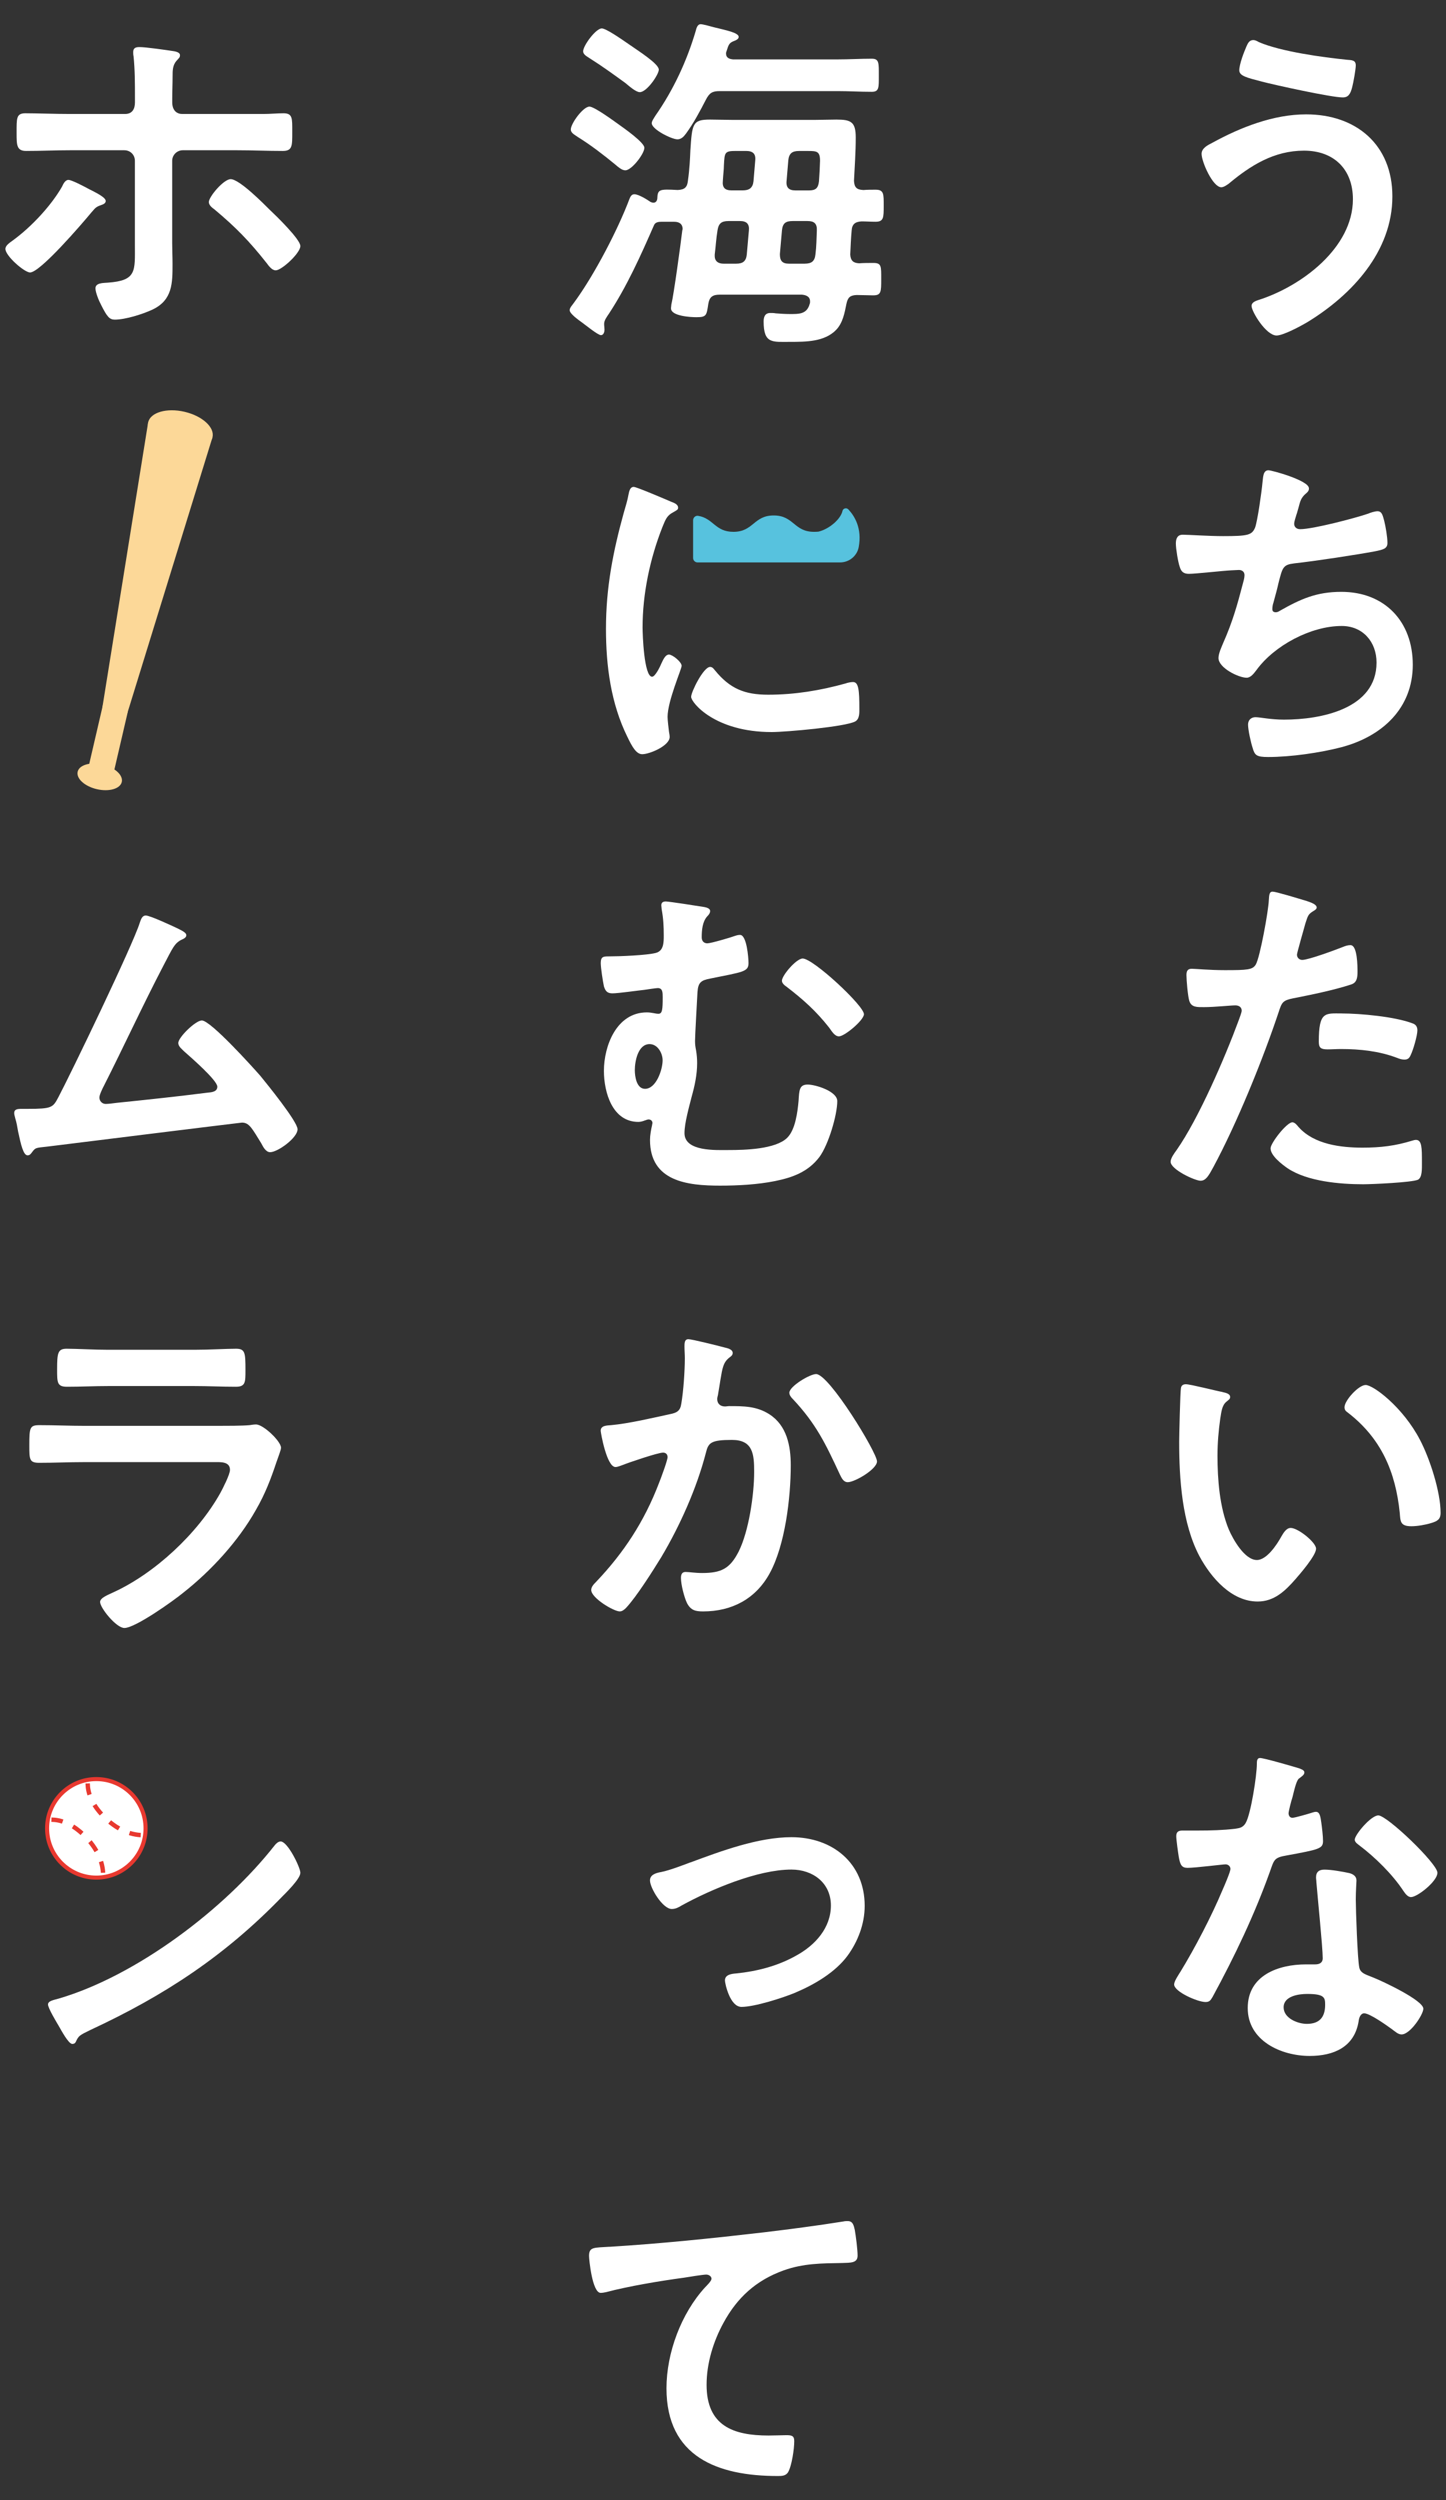 <?xml version="1.0" encoding="UTF-8"?>
<svg id="_レイヤー_2" data-name="レイヤー 2" xmlns="http://www.w3.org/2000/svg" xmlns:xlink="http://www.w3.org/1999/xlink" viewBox="0 0 535 924.57">
  <rect x="0" y="0" width="535" height="924.57" fill="#333333" stroke="none"/>
  <defs>
    <style>
      .cls-1, .cls-2, .cls-3, .cls-4 {
        fill: none;
      }

      .cls-2, .cls-3, .cls-5, .cls-4 {
        stroke: #e8382f;
        stroke-miterlimit: 10;
      }

      .cls-2, .cls-5 {
        stroke-width: 1.5px;
      }

      .cls-6 {
        clip-path: url(#clippath);
      }

      .cls-3, .cls-4 {
        stroke-width: 1.63px;
      }

      .cls-7, .cls-5 {
        fill: #fff;
      }

      .cls-8 {
        fill: #fcd898;
      }

      .cls-9 {
        fill: #57c2de;
      }

      .cls-4 {
        stroke-dasharray: 0 0 4.23 4.23;
      }
    </style>
    <clipPath id="clippath">
      <circle class="cls-5" cx="35.64" cy="676.11" r="18.22"/>
    </clipPath>
  </defs>
  <g id="_レイヤー_7" data-name="レイヤー 7">
    <rect class="cls-1" width="535" height="924.57"/>
  </g>
  <g id="_整理イラスト" data-name="整理イラスト">
    <g>
      <g>
        <path class="cls-7" d="m515.16,72.63c0,20.45-15.11,36.59-31.65,46.62-2.21,1.3-8.72,4.82-11.2,4.82-3.91,0-9.25-8.86-9.25-10.94,0-1.3,1.43-1.82,2.6-2.21,15.63-4.95,34.9-19.14,34.9-37.24,0-11.07-7.03-17.97-18.1-17.97s-19.79,5.47-27.87,12.24c-.78.52-1.82,1.3-2.73,1.3-3.13,0-7.29-9.38-7.29-12.37,0-2.08,2.34-3.26,3.91-4.04,10.42-5.73,22.66-10.55,34.77-10.55,18.49,0,31.91,11.2,31.91,30.34Zm-54.04-55.35c.52-1.17,1.04-2.47,2.6-2.47.65,0,1.43.39,2.08.78,8.2,3.51,23.57,5.6,32.56,6.51,1.82.13,3.26.13,3.26,2.08,0,1.43-.91,6.51-1.3,7.94-.65,2.61-1.43,3.91-3.52,3.91-4.17,0-25-4.56-29.95-5.86-5.47-1.43-8.33-2.08-8.33-4.17,0-2.22,1.69-6.64,2.61-8.73Z"/>
        <path class="cls-7" d="m484.3,180.59c0,.91-.52,1.43-1.17,1.95-1.82,1.56-2.08,2.86-2.74,5.34-.26.78-.39,1.56-.78,2.6-.26.91-.78,2.34-.78,3.26,0,1.04.78,1.95,2.21,1.95,4.69,0,20.18-4.04,25.13-5.73.91-.39,2.47-.91,3.52-.91,1.69,0,1.95,1.82,2.47,3.65.52,2.08,1.17,5.86,1.17,8.07,0,2.08-1.43,2.47-4.69,3.12-7.03,1.3-22.4,3.65-29.69,4.43-4.3.52-4.43,1.43-5.99,7.55-.39,1.82-1.04,4.17-1.82,7.03-.26.65-.39,1.69-.39,2.34,0,.78.39,1.17,1.3,1.17.52,0,1.04-.26,1.43-.52,7.81-4.43,13.67-7.03,22.79-7.03,16.02,0,26.44,10.94,26.44,26.96s-11.2,26.44-26.31,30.47c-7.94,2.08-18.88,3.65-27.22,3.65-4.3,0-4.95-.65-5.73-3.39-.65-1.95-1.69-6.64-1.69-8.6,0-1.69,1.17-2.74,2.74-2.74,1.69,0,5.6.91,10.55.91,13.54,0,34.25-3.91,34.25-21.1,0-7.68-5.08-13.54-12.89-13.54-11.33,0-24.87,7.16-31.52,16.28-.91,1.17-2.08,2.86-3.65,2.86-3,0-10.42-3.65-10.42-7.29,0-1.69,1.17-4.17,1.82-5.73,3.39-7.68,5.08-13.67,7.16-21.62.26-.91.65-2.34.65-3.26,0-1.3-.91-1.95-2.08-1.95-.78,0-1.95.13-2.74.13-3,.13-13.15,1.3-15.76,1.3-1.95,0-2.86-.78-3.39-2.6-.65-1.83-1.43-6.77-1.43-8.6,0-3.39,2.08-3.26,2.73-3.26,1.82,0,9.51.52,14.72.52,9.25,0,10.68-.39,11.85-3.13.91-2.34,2.47-13.54,2.73-16.54.26-1.82.13-4.69,2.21-4.69,1.3,0,14.98,3.78,14.98,6.64Z"/>
        <path class="cls-7" d="m482.34,332.84c1.17.39,4.82,1.3,4.82,2.73,0,.65-.78,1.04-1.17,1.3-1.95,1.17-2.08,1.69-3,4.56-.39,1.43-3.13,10.94-3.13,11.59,0,1.17.91,1.95,1.95,1.95,2.34,0,12.5-3.78,15.11-4.82.91-.39,1.82-.65,2.74-.65,2.6,0,2.6,7.94,2.6,9.9,0,2.21-.26,4.04-2.47,4.69-6.38,2.08-14.72,3.78-21.36,5.08-3.78.78-4.17,1.43-5.34,5.08-5.86,17.58-15.5,41.28-24.22,57.43-1.69,3.12-2.74,4.95-4.69,4.95-2.08,0-11.07-4.17-11.07-7.03,0-1.3,1.43-3.26,2.21-4.3,8.2-11.72,17.97-34.38,23.05-48.18.26-.78,1.04-2.73,1.04-3.39,0-1.3-1.04-1.95-2.34-1.95-1.82,0-7.55.65-11.59.65-2.61,0-4.69.13-5.47-2.34-.52-1.69-1.04-7.55-1.04-9.51,0-1.43.39-2.34,1.95-2.34,1.17,0,6.64.52,12.24.52,8.33,0,10.29-.13,11.46-2.08,1.56-2.61,4.69-19.92,4.82-23.7.13-1.95.13-3.26,1.43-3.26,1.17,0,9.77,2.61,11.46,3.13Zm-1.82,84c5.73,6.38,15.63,7.55,23.57,7.55,6.77,0,12.11-.65,18.49-2.61.39-.13.91-.26,1.3-.26,2.21,0,2.21,3,2.21,8.21,0,2.61.13,5.6-1.43,6.51-2.34,1.04-17.06,1.69-20.32,1.69-8.59,0-20.58-1.04-27.87-5.86-2.08-1.43-6.38-4.69-6.38-7.42,0-1.95,5.99-9.64,8.07-9.64.91,0,1.82,1.17,2.34,1.82Zm15.89-42.07c6.9,0,19.66,1.17,26.18,3.65,1.17.39,1.82,1.17,1.82,2.6,0,1.95-1.56,7.29-2.47,9.12-.52,1.17-1.04,1.69-2.34,1.69-.91,0-1.82-.26-2.74-.65-6.51-2.48-13.67-3.26-20.71-3.26-1.69,0-3.26.13-4.95.13-2.61,0-3.26-.65-3.26-2.87,0-11.2,2.34-10.42,8.46-10.42Z"/>
        <path class="cls-7" d="m452.26,514.77c1.04.26,2.87.52,2.87,1.82,0,.78-.52,1.04-1.3,1.69-1.82,1.43-1.95,4.04-2.34,6.25-.65,4.56-1.04,9.11-1.04,13.8,0,8.72.78,19.01,4.17,27.22,1.56,3.65,5.86,11.33,10.42,11.33,3.65,0,7.42-5.73,8.99-8.6.78-1.3,1.82-3.26,3.52-3.26,2.73,0,9.38,5.34,9.38,7.68,0,2.47-5.86,9.25-7.68,11.33-3.78,4.3-7.81,8.2-13.93,8.2-9.64,0-17.19-8.72-21.49-16.67-6.51-12.24-7.55-28.65-7.55-42.46,0-2.08.39-18.62.65-19.79.13-1.04.91-1.43,1.82-1.43,1.69,0,11.33,2.48,13.54,2.87Zm53-2.61c2.87,0,13.8,8.21,20.06,20.19,3.65,6.9,7.68,19.27,7.68,27.09,0,2.47-1.3,3.12-3.52,3.78-2.08.65-5.08,1.17-7.29,1.17-4.17,0-4.04-1.83-4.3-4.95-1.56-15.24-6.9-27.61-19.27-37.12-.78-.52-1.17-1.04-1.17-1.95,0-2.48,5.21-8.21,7.81-8.21Z"/>
        <path class="cls-7" d="m480.52,653.86c.65.26,2.08.65,2.08,1.56s-.91,1.43-2.08,2.34c-1.04.91-1.95,5.47-2.34,6.9-.39,1.04-1.43,5.21-1.43,5.86,0,.91.52,1.69,1.43,1.69s6.25-1.56,7.42-1.95c.39-.13.91-.26,1.3-.26,1.56,0,1.69,2.34,1.95,3.91.26,1.82.65,5.08.65,6.9,0,2.86-1.56,3.12-13.54,5.34-4.69.78-4.56,1.69-6.12,5.99-5.73,16.02-13.15,31.52-21.23,46.36-.78,1.3-1.17,1.83-2.61,1.83-2.86,0-11.59-3.78-11.59-6.51,0-1.17,1.69-3.65,2.34-4.69,5.34-8.72,11.59-20.71,15.5-30.08.65-1.43,3-6.9,3-7.94,0-.78-.65-1.69-1.82-1.69-1.04,0-11.07,1.3-14.06,1.3-2.21,0-2.74-1.17-3.26-4.17-.26-1.56-.91-6.25-.91-7.55,0-1.69.91-2.08,2.34-2.08h5.99c4.43,0,8.99-.13,13.41-.65,1.69-.26,2.86-.39,3.91-2.08,1.95-3.26,4.17-17.71,4.17-21.88,0-.91,0-2.22,1.17-2.22,1.43,0,12.24,3.13,14.32,3.78Zm18.75,38.81c1.43.39,2.61,1.17,2.61,2.74,0,.26-.26,4.17-.26,6.9,0,3.78.65,22.53,1.3,25.26.39,1.95,2.08,2.47,4.04,3.26.39.13.91.39,1.3.52,3,1.17,18.36,8.33,18.36,11.46,0,2.08-4.82,9.51-8.07,9.51-1.3,0-2.47-1.17-3.39-1.82-1.95-1.43-8.33-5.99-10.42-5.99-1.43,0-1.95,1.82-2.08,3-1.56,9.51-9.25,12.76-18.1,12.76-10.55,0-22.92-5.6-22.92-17.71s11.33-16.15,21.62-16.15h3.39c1.56,0,2.74-.65,2.74-2.22,0-4.17-1.95-23.05-2.34-28.13,0-.65-.13-1.17-.13-1.82,0-2.08,1.17-2.87,3.13-2.87,2.47,0,6.9.78,9.25,1.3Zm-24.35,49.62c0,4.04,5.21,6.12,8.59,6.12,4.69,0,6.77-2.48,6.77-7.03,0-2.61-.13-4.04-6.64-4.04-3.13,0-8.72.78-8.72,4.95Zm56.91-49.75c0,3.13-7.42,8.99-9.77,8.99-1.3,0-2.21-1.43-2.86-2.34-4.04-6.12-10.42-12.37-16.28-16.8-.52-.39-1.69-1.17-1.69-2.08,0-1.82,5.99-8.99,8.73-8.99,3.26,0,21.88,17.84,21.88,21.23Z"/>
        <path class="cls-7" d="m319.4,70.28c1.43-.13,3.13-.13,4.56-.13,3.13,0,3,1.69,3,5.99s0,5.86-3,5.86c-1.82,0-3.52-.13-5.21-.13-2.34.13-3.52,1.04-3.65,3.39-.26,2.86-.39,5.86-.52,8.85.13,2.22,1.04,3.13,3.26,3.26,1.69-.13,3.52-.13,5.34-.13,3,0,2.86,1.3,2.86,5.99s0,5.99-3,5.99c-1.56,0-4.43-.13-6.12-.13-2.47.13-3.26.91-3.78,3.39-.65,3.26-1.3,6.9-3.78,9.51-4.3,4.43-11.2,4.43-17.06,4.43-6.51,0-9.77.78-9.77-7.55,0-1.69.52-3.13,2.47-3.13.52,0,1.43,0,1.95.13,1.69.13,3.52.26,5.21.26,3.39,0,6.38.13,7.42-3.78.13-.26.13-.52.13-.91,0-1.82-1.56-2.34-3-2.48h-30.47c-2.6,0-3.78.91-4.17,3.39-.65,4.3-.65,4.95-4.43,4.95-2.08,0-9.38-.39-9.38-3.26,0-.52.13-1.04.13-1.43.91-3.65,3.52-22.92,4.04-27.35,0-.13.13-.39.13-.52,0-1.95-1.3-2.73-3.13-2.73h-4.69c-1.04,0-2.21.13-2.73,1.17-4.95,11.33-10.03,22.66-16.8,32.95-.78,1.17-1.69,2.34-1.69,3.65,0,.78.13,1.43.13,2.08,0,1.43-.65,2.08-1.3,2.08-1.17,0-5.73-3.78-7.03-4.69-1.43-1.04-4.56-3.26-4.56-4.56,0-.91,1.17-2.08,1.69-2.87,7.29-9.9,16.15-26.83,20.45-38.29.39-.91.78-1.69,1.82-1.69,1.56,0,4.69,1.95,5.99,2.86.39.13.65.26,1.04.26.91,0,1.3-.65,1.43-1.43.13-3.51.65-3.65,7.55-3.26,2.47-.13,3.52-.91,3.78-3.39.65-4.56.78-8.33.91-11.2.65-9.9.78-11.46,7.29-11.46,2.86,0,5.86.13,8.72.13h29.69c2.73,0,5.6-.13,8.33-.13,5.47,0,7.16.91,7.16,6.64,0,5.34-.39,10.81-.65,16.02.13,2.47,1.04,3.26,3.39,3.39Zm-88.03-7.29c-1.3,0-2.74-1.3-3.65-2.08-4.43-3.65-8.99-7.16-13.8-10.16-1.3-.91-2.73-1.56-2.73-2.87,0-2.21,4.56-8.46,6.9-8.46,1.82,0,9.25,5.47,11.07,6.77,1.82,1.3,9.25,6.51,9.25,8.46,0,2.21-4.69,8.33-7.03,8.33Zm5.34-28.91c-1.43,0-3.91-2.22-5.34-3.39-4.3-3.12-8.6-6.25-13.15-9.11-1.17-.78-2.47-1.43-2.47-2.61,0-2.08,4.69-8.46,6.9-8.46,1.56,0,7.03,3.78,10.03,5.86,3.13,2.22,11.07,7.16,11.07,9.38,0,1.82-4.43,8.33-7.03,8.33Zm17.06,15.37c-.78,1.04-1.69,2.08-3.13,2.08-2.08,0-9.51-3.65-9.51-5.99,0-.78,1.04-2.21,1.43-2.86,6.64-9.51,11.59-20.19,14.85-31.25.26-1.04.65-2.48,1.82-2.48.91,0,4.04.91,5.08,1.17,4.17,1.04,8.99,1.95,8.99,3.52,0,.91-1.17,1.3-1.82,1.56-1.69.65-1.95,1.43-2.6,3.52-.13.39-.26.65-.26,1.04,0,1.69,1.3,2.08,2.61,2.21h38.55c4.3,0,8.46-.26,12.76-.26,2.74,0,2.61,1.56,2.61,6.25,0,4.43.13,5.99-2.61,5.99-4.3,0-8.46-.26-12.76-.26h-43.5c-2.73,0-3.78.65-5.08,3.12-2.21,4.3-4.56,8.72-7.42,12.63Zm23.31,35.81c.26-2.48-.91-3.52-3.26-3.52h-4.3c-2.6,0-3.65.91-4.04,3.39-.52,3-.65,5.99-1.04,8.99v.52c0,2.08,1.43,2.87,3.26,2.87h4.69c2.47,0,3.65-.91,3.91-3.39l.78-8.85Zm-6.38-14.85h4.04c2.47,0,3.78-.91,4.04-3.39l.65-7.68c.26-2.48-.91-3.52-3.39-3.52h-3.78c-4.17,0-4.17.52-4.43,5.34,0,1.43-.26,3.39-.39,5.73-.26,2.47.78,3.52,3.26,3.52Zm27.09,27.09c2.47,0,3.65-.91,3.91-3.39.39-3,.39-5.99.52-8.85.13-2.61-1.04-3.52-3.39-3.52h-5.6c-2.47,0-3.65.78-3.91,3.39l-.78,8.86c0,2.47.91,3.52,3.39,3.52h5.86Zm-6.77-30.6c-.26,2.47.91,3.52,3.26,3.52h5.08c2.47,0,3.39-.91,3.65-3.39.13-1.43.39-6.51.39-7.55,0-3.52-1.17-3.65-4.43-3.65h-3.39c-2.47,0-3.65.91-3.91,3.39l-.65,7.68Z"/>
        <path class="cls-7" d="m248.29,185.54c1.04.39,2.6.91,2.6,2.21,0,.78-.52.91-1.82,1.69-2.21,1.17-2.74,2.34-4.04,5.6-4.56,11.59-7.29,24.61-7.29,36.98,0,2.47.52,18.23,3.52,18.23,1.17,0,3-3.78,3.52-5.08.78-1.69,1.56-3.12,2.73-3.12,1.3,0,4.69,2.73,4.69,4.17,0,1.17-5.21,13.02-5.21,18.88,0,1.3.39,4.3.52,5.47.13.65.26,1.43.26,1.95,0,3.26-7.42,6.38-10.16,6.38-2.21,0-3.78-2.86-5.47-6.38-6.12-12.37-7.94-26.31-7.94-39.98,0-15.24,2.6-28.52,6.64-43.11.65-2.22,1.3-4.3,1.69-6.51.26-1.17.52-2.87,1.95-2.87,1.04,0,11.98,4.69,13.8,5.47Zm16.15,62.25c5.6,6.9,11.07,9.11,19.79,9.11,9.77,0,19.27-1.56,28.65-4.17.65-.26,1.95-.52,2.73-.52,2.08,0,2.34,3.12,2.34,9.77,0,1.56.13,3.91-1.56,4.82-3.65,1.95-25.65,3.91-30.86,3.91-21.1,0-29.82-10.94-29.82-13.02,0-1.82,4.56-11.07,7.03-11.07.78,0,1.3.65,1.69,1.17Z"/>
        <path class="cls-7" d="m260.66,335.44c.78.13,2.08.52,2.08,1.43,0,.78-.52,1.43-1.04,1.95-1.82,1.95-2.08,5.21-2.08,7.81,0,1.56,1.04,2.21,2.08,2.21,1.3,0,8.85-2.21,10.55-2.86.39-.13.91-.26,1.56-.26,2.47,0,3.13,8.46,3.13,10.42,0,3.26-2.08,3.26-14.19,5.73-3.39.65-4.43,1.43-4.69,4.95-.13,2.86-.91,16.02-.91,18.1,0,1.3.13,2.21.39,3.51.26,1.56.39,3.13.39,4.69,0,4.3-.91,8.47-2.08,12.63-.91,3.65-2.6,9.51-2.6,13.28,0,6.9,11.72,6.25,16.41,6.25,5.73,0,17.32-.26,21.62-4.56,3-3,3.78-9.38,4.17-13.54.26-4.04.26-6.12,3.39-6.12,2.86,0,10.94,2.47,10.94,6.12,0,5.08-3.25,16.15-6.64,20.71-4.17,5.47-9.9,7.55-16.41,8.86-6.38,1.3-13.8,1.69-20.32,1.69-12.11,0-25.92-1.56-25.92-16.93,0-1.69.39-3.78.78-5.47,0-.26.13-.52.13-.78,0-.78-.65-1.3-1.43-1.3-.52,0-.91.26-1.43.39-.65.26-1.56.52-2.34.52-9.64,0-12.76-10.94-12.76-18.88,0-9.25,4.69-21.62,15.89-21.62,1.82,0,3.13.52,4.3.52,1.43,0,1.56-1.69,1.56-6.12,0-1.69,0-3.39-1.82-3.39-.52,0-4.17.52-4.95.65-2.47.26-9.64,1.3-11.85,1.3-1.95,0-2.6-.91-3.13-2.6-.39-1.82-1.17-6.77-1.17-8.6,0-2.47,1.04-2.47,3.13-2.47,3.91,0,13.93-.39,17.32-1.3,2.86-.78,2.86-3.91,2.86-6.38,0-3.52-.13-6.25-.78-9.77,0-.39-.13-1.04-.13-1.43,0-1.04.65-1.43,1.69-1.43s12.89,1.82,14.33,2.08Zm-25.79,60.3c0,2.34.65,6.9,3.78,6.9,4.17,0,6.51-7.16,6.51-10.55,0-2.61-1.82-5.99-4.82-5.99-4.3,0-5.47,6.38-5.47,9.64Zm84.78-20.71c0,2.22-7.16,8.21-9.25,8.21-1.56,0-2.61-1.82-3.65-3.26-4.82-6.12-9.64-10.42-15.76-15.11-.78-.52-1.69-1.3-1.69-2.21,0-1.95,5.34-8.21,7.68-8.21,3.91,0,22.66,17.45,22.66,20.58Z"/>
        <path class="cls-7" d="m267.83,498.23c1.04.26,3.26.65,3.26,2.08,0,.78-.52,1.17-1.04,1.56-2.47,1.83-2.74,3.91-3.52,8.47-.26,1.56-.52,3.39-.91,5.6-.13.39-.26,1.04-.26,1.43,0,1.82,1.3,2.73,2.86,2.73.52,0,1.04-.13,1.56-.13,5.34,0,10.16,0,14.85,3,6.51,4.17,7.94,11.72,7.94,18.88,0,11.98-2.08,29.56-7.81,39.98-5.21,9.51-14.06,14.06-24.61,14.06-2.86,0-4.56-.39-5.99-3.12-1.04-2.22-2.21-6.77-2.21-9.25,0-1.3.39-2.22,1.69-2.22s3.52.39,6.12.39c7.03,0,10.29-1.56,13.54-7.94,3.78-7.55,5.73-21.1,5.73-29.43,0-6.51-.39-11.85-8.2-11.85s-8.73,1.04-9.64,4.69c-3.39,13.15-9.64,27.09-16.54,38.68-3.13,5.08-9.12,14.59-13.02,18.75-.65.65-1.43,1.3-2.34,1.3-2.21,0-10.55-4.95-10.55-7.94,0-1.17,1.04-2.22,1.82-3,10.29-10.81,17.84-22.4,23.18-36.33.65-1.56,3.26-8.6,3.26-9.77,0-1.04-.65-1.69-1.69-1.69-1.82,0-12.63,3.65-14.85,4.56-.78.26-1.95.78-2.74.78-3.26,0-5.47-12.76-5.47-13.41,0-1.95,2.21-1.95,3.91-2.08,6.77-.65,14.98-2.61,21.62-4.04,2.61-.52,3.91-1.17,4.3-3.91.78-4.56,1.3-12.11,1.3-16.8,0-1.43-.13-2.87-.13-4.43,0-1.04,0-2.61,1.43-2.61,1.3,0,11.2,2.47,13.15,3Zm56.65,42.19c0,2.87-8.2,7.68-10.81,7.68-1.69,0-2.34-1.69-3-3-5.21-11.2-8.73-18.62-17.45-27.87-.52-.52-1.17-1.3-1.17-2.21,0-2.34,7.55-6.9,9.9-6.9,4.82,0,22.53,29.04,22.53,32.3Z"/>
        <path class="cls-7" d="m255.32,688.76c11.59-4.3,25.26-9.38,37.51-9.38,15.24,0,27.09,9.64,27.09,25.39,0,6.64-2.47,13.15-6.38,18.49-4.56,6.12-12.11,10.55-19.14,13.54-4.56,1.95-15.24,5.34-20.06,5.34-4.3,0-6.12-8.73-6.12-9.77,0-2.21,2.47-2.47,4.17-2.61,7.68-.78,15.37-2.73,22.27-6.64,6.9-3.78,12.76-10.16,12.76-18.49s-6.64-13.28-14.59-13.28c-12.5,0-29.69,7.29-40.63,13.28-1.04.65-2.21,1.3-3.65,1.3-3.39,0-8.07-7.81-8.07-10.55,0-1.95,1.82-2.73,4.17-3.13,2.86-.52,8.6-2.73,10.68-3.52Z"/>
        <path class="cls-7" d="m225.5,830.85c19.01-1.17,38.03-3.13,57.04-5.34,9.77-1.17,19.79-2.47,29.56-4.04.52-.13,1.04-.13,1.56-.13,1.95,0,2.21,1.69,2.6,3.26.39,2.21,1.04,7.29,1.04,9.51,0,2.86-2.73,2.6-5.73,2.73-7.68.13-14.33.13-21.62,2.73-10.16,3.65-17.19,10.03-22.27,19.4-3.78,6.9-6.25,14.98-6.25,22.92,0,15.11,9.77,18.75,22.92,18.75,2.34,0,5.21-.13,6.51-.13,1.95,0,3,.13,3,2.21,0,2.87-.91,9.25-2.34,11.59-.91,1.3-2.34,1.3-3.78,1.3-22.14,0-41.15-7.03-41.15-32.43,0-13.15,5.47-27.74,14.32-37.38.65-.65,2.34-2.34,2.34-3.12,0-1.04-1.17-1.56-1.95-1.56-1.04,0-6.9.91-8.33,1.17-8.73,1.17-20.45,3.13-28.78,5.34-.65.13-1.3.26-1.95.26-3.12,0-4.3-12.37-4.3-13.67,0-3.39,1.82-3,7.55-3.39Z"/>
        <path class="cls-7" d="m33.39,70.15c1.43.78,5.73,2.73,5.73,4.17,0,.91-1.04,1.3-1.82,1.56-1.82.65-1.95.91-3.65,2.87-3.13,3.78-18.75,22.01-22.53,22.01-2.08,0-9.12-6.12-9.12-8.72,0-1.3,1.69-2.34,2.74-3.13,6.64-4.82,14.06-12.63,18.23-19.92.39-.91,1.17-2.47,2.34-2.47,1.3,0,6.64,2.86,8.07,3.65Zm12.89-28c2.73,0,3.65-1.95,3.65-4.3v-1.95c0-5.08,0-10.03-.52-15.11-.13-.52-.13-1.04-.13-1.56,0-1.56,1.04-1.82,2.34-1.82,2.34,0,9.51,1.04,12.11,1.43.91.13,2.86.39,2.86,1.56,0,.91-.39,1.04-1.17,1.95-1.56,1.69-1.56,3.65-1.56,5.86,0,2.73-.13,5.47-.13,8.21v1.43c0,3.12,1.82,4.3,3.65,4.3h30.08c2.47,0,5.21-.26,7.42-.26,3.39,0,3.25,1.82,3.25,6.77,0,5.21.13,7.16-3.52,7.16-5.6,0-11.2-.26-16.8-.26h-20.19c-2.08,0-3.91,1.69-3.91,3.91v30.47c0,2.48.13,5.08.13,7.68,0,7.03,0,13.28-7.29,16.8-3.52,1.69-10.16,3.78-14.07,3.78-1.95,0-2.86-1.04-5.08-5.47-.78-1.43-2.08-4.56-2.08-6.12,0-2.08,3-1.95,4.56-2.08,10.81-.78,10.03-4.3,10.03-14.2v-30.86c0-2.21-1.69-3.91-3.91-3.91h-20.06c-5.47,0-10.81.26-16.28.26-3.52,0-3.52-2.22-3.52-6.64,0-5.47-.13-7.29,3.26-7.29,3.78,0,11.2.26,16.54.26h20.32Zm53.78,35.68c2.08,1.95,11.07,10.68,11.07,13.15,0,2.61-6.9,8.99-9.12,8.99-1.43,0-2.6-1.69-3.39-2.73-6.38-8.07-11.33-13.15-19.27-19.8-.91-.65-2.08-1.56-2.08-2.73,0-1.95,5.47-8.46,8.07-8.46,3.26,0,12.24,9.12,14.72,11.59Z"/>
        <path class="cls-7" d="m65.55,343.25c.91.52,3.39,1.43,3.39,2.6,0,.78-.91,1.3-1.56,1.56-2.87,1.3-3.52,3.26-6.9,9.64-7.81,14.98-14.85,30.34-22.53,45.45-.39.91-1.17,2.34-1.17,3.39,0,1.3,1.04,2.34,2.34,2.34.91,0,3-.26,3.91-.39,11.33-1.17,22.53-2.34,33.73-3.78,1.43-.13,3.65-.26,3.65-2.22,0-2.34-9.9-10.94-12.11-12.89-.91-.91-2.34-1.95-2.34-3.26,0-2.08,6.38-8.33,8.72-8.33,3.26,0,18.75,17.19,21.62,20.45,2.34,2.87,13.8,16.93,13.8,19.79,0,3.13-7.29,8.47-10.16,8.47-1.56,0-2.6-1.95-3.26-3.26-3.39-5.47-4.43-7.68-7.16-7.68-.39,0-64.59,7.94-71.89,8.86-4.43.52-4.43.26-5.86,2.21-.39.52-.78,1.04-1.56,1.04-1.56,0-2.47-3.91-3.52-8.86-.26-1.56-.52-3.13-1.04-4.82-.13-.65-.39-1.3-.39-1.95,0-1.43,1.17-1.56,2.86-1.56h2.21c8.86,0,9.25-.52,11.2-4.17,4.82-9.12,27.74-56.65,30.21-64.72.39-1.04.78-2.61,2.21-2.61,1.56,0,9.64,3.78,11.59,4.69Z"/>
        <path class="cls-7" d="m80.66,527.27c3,0,8.99,0,11.72-.26.65-.13,1.69-.26,2.34-.26,2.74,0,9.25,6.25,9.25,8.6,0,.91-1.04,3.39-1.69,5.34-2.08,6.25-4.17,11.72-7.55,17.58-6.51,11.59-16.54,22.53-26.96,30.73-3.65,3-17.71,13.02-21.75,13.02-3,0-8.99-7.42-8.99-9.64,0-1.56,3.26-2.74,4.56-3.39,15.63-7.03,31.65-22.01,39.98-36.98.91-1.69,3.52-6.77,3.52-8.47,0-3.12-3.52-2.86-5.6-2.86H31.04c-5.47,0-10.94.26-16.54.26-3.65,0-3.65-1.3-3.65-6.38,0-6.64.13-7.55,3.78-7.55,5.47,0,11.07.26,16.67.26h49.36Zm-8.73-28.13c5.34,0,11.98-.39,15.37-.39s3.52,1.43,3.52,7.94c0,4.43,0,6.12-3.52,6.12-5.21,0-10.29-.26-15.37-.26h-31.91c-5.08,0-10.16.26-15.24.26-3.65,0-3.65-1.56-3.65-6.38,0-6.12.26-7.68,3.52-7.68,3.65,0,10.29.39,15.37.39h31.91Z"/>
        <path class="cls-7" d="m111.13,692.54c0,2.21-5.21,7.29-6.9,8.99-21.1,21.75-43.24,36.33-70.71,49.1-4.3,2.08-4.43,2.22-5.47,4.43-.26.52-.65.78-1.3.78-1.43,0-4.17-5.21-5.08-6.77-.78-1.3-3.91-6.51-3.91-7.81,0-1.43,2.34-1.69,4.04-2.22,28.78-8.46,61.34-33.08,79.83-56.65.52-.65,1.3-1.43,2.21-1.43,2.61,0,7.29,9.64,7.29,11.59Z"/>
      </g>
      <circle class="cls-7" cx="35.64" cy="676.11" r="18.22"/>
      <g>
        <ellipse class="cls-8" cx="36.89" cy="287.29" rx="4.68" ry="8.38" transform="translate(-251.29 258.19) rotate(-76.92)"/>
        <g>
          <ellipse class="cls-8" cx="66.72" cy="158.92" rx="6.82" ry="12.22" transform="translate(-103.17 187.94) rotate(-76.92)"/>
          <ellipse class="cls-8" cx="42.59" cy="262.28" rx="2.6" ry="4.77" transform="translate(-222.53 244.4) rotate(-76.92)"/>
          <polygon class="cls-8" points="37.94 261.2 54.82 156.15 78.62 161.68 47.23 263.36 37.94 261.2"/>
        </g>
        <rect class="cls-8" x="35.01" y="261.96" width="9.54" height="24.82" transform="translate(63.14 -1.88) rotate(13.08)"/>
      </g>
      <g>
        <circle class="cls-7" cx="35.64" cy="676.11" r="18.22"/>
        <g class="cls-6">
          <g>
            <path class="cls-3" d="m12.8,674.55s.75-.52,2.08-.98"/>
            <path class="cls-4" d="m19.03,672.9c3.29.03,7.62,1.33,12.37,6.08,6.03,6.03,6.98,11.87,6.73,15.66"/>
            <path class="cls-3" d="m37.85,696.75c-.28,1.4-.65,2.2-.65,2.2"/>
          </g>
          <g>
            <path class="cls-3" d="m34.08,653.27s-.52.75-.98,2.08"/>
            <path class="cls-4" d="m32.44,659.5c.03,3.29,1.33,7.62,6.08,12.37,6.03,6.03,11.87,6.98,15.66,6.73"/>
            <path class="cls-3" d="m56.28,678.32c1.4-.28,2.2-.65,2.2-.65"/>
          </g>
        </g>
        <circle class="cls-2" cx="35.64" cy="676.11" r="18.22"/>
      </g>
      <path class="cls-9" d="m313.86,188.36c-.69-.74-1.95-.39-2.16.6-.62,2.95-4.84,6.68-8.89,7.64-.49.04-1.02.07-1.63.07-7.46,0-7.46-6.06-14.92-6.06s-7.46,6.06-14.91,6.06c-6.78,0-7.4-5.01-13.05-5.92-.98-.16-1.86.64-1.86,1.64v13.95c0,.91.74,1.64,1.64,1.64h52.73c3.37,0,6.31-2.39,6.91-5.7,1.26-6.88-1.49-11.42-3.86-13.93Z"/>
    </g>
  </g>
</svg>
